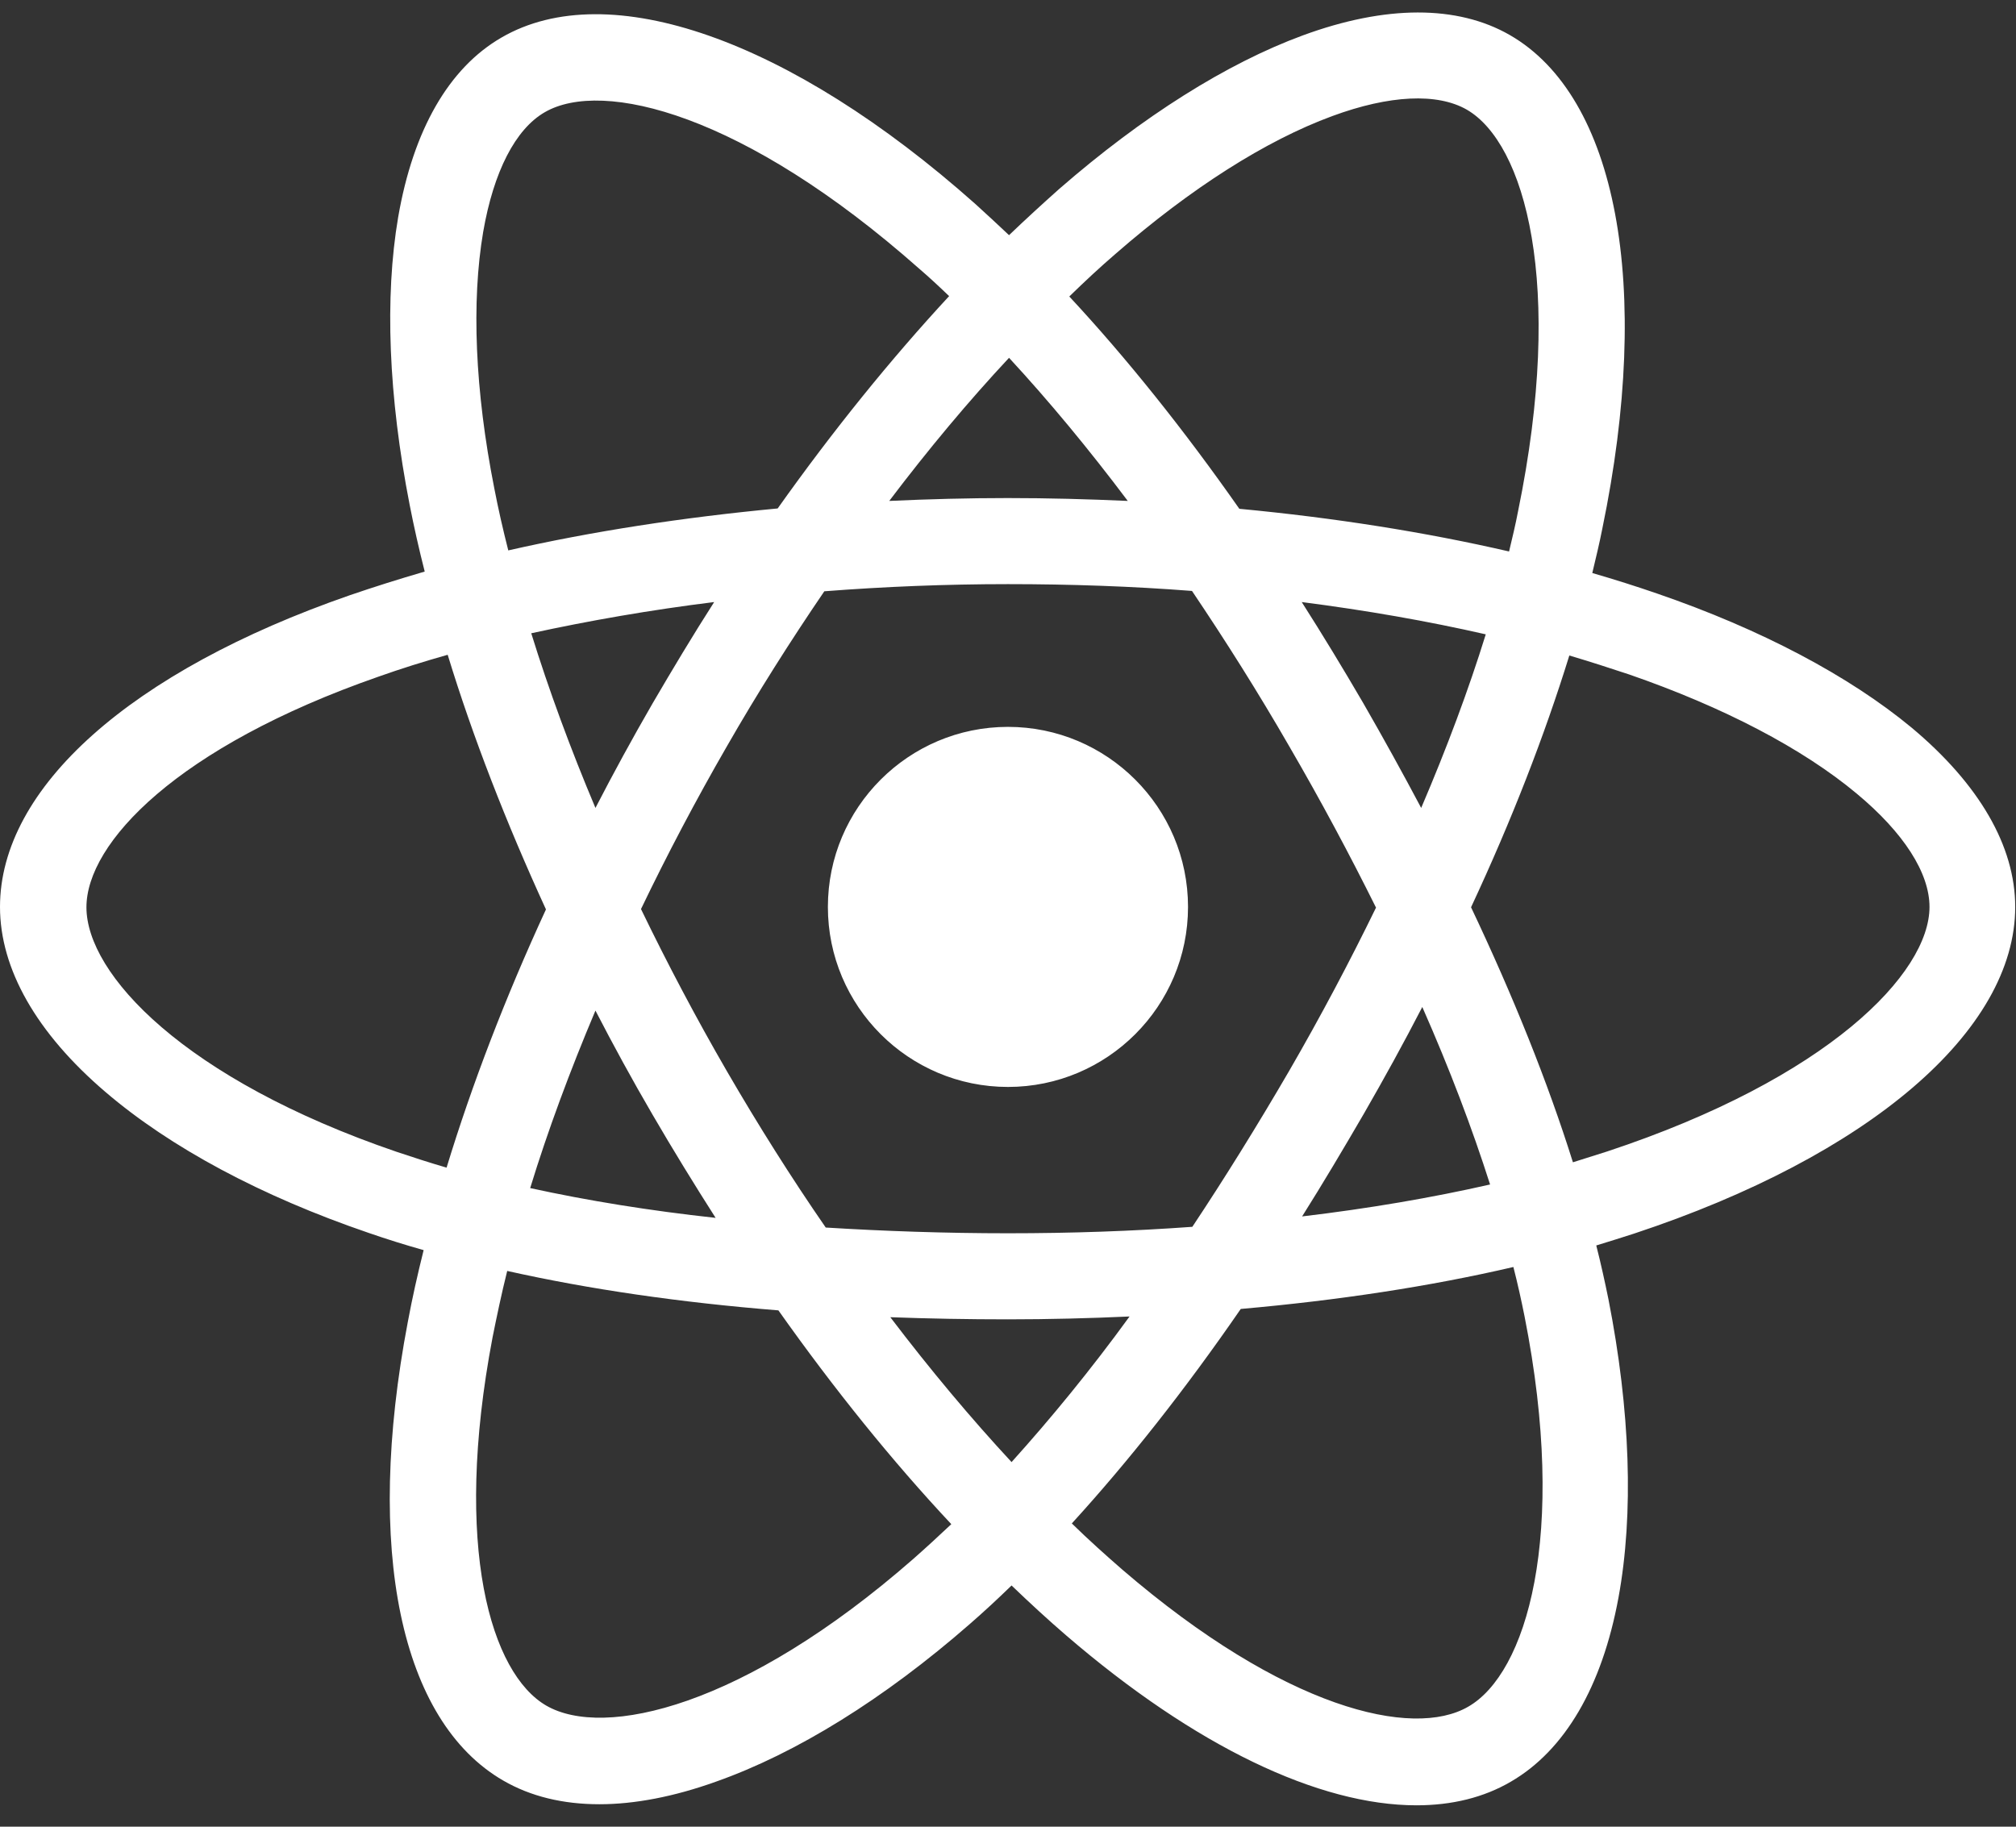 <svg width="64" height="58" viewBox="0 0 64 58" fill="none" xmlns="http://www.w3.org/2000/svg">
<rect x="0" y="0" width="64" height="58" fill="#333333" stroke="none"/>
<g clip-path="url(#clip0_13_585)">
<path d="M26.282 28.796C26.282 25.641 28.845 23.079 31.999 23.079C35.153 23.079 37.715 25.641 37.715 28.796C37.715 31.95 35.153 34.512 31.999 34.512C28.845 34.512 26.282 31.95 26.282 28.796ZM63.975 28.796C63.975 32.724 59.34 36.699 51.87 39.17C51.483 39.295 51.084 39.42 50.675 39.545C50.823 40.126 50.948 40.696 51.062 41.254C51.756 44.784 51.87 48.063 51.38 50.728C50.857 53.563 49.672 55.579 47.964 56.57C47.11 57.071 46.097 57.321 44.969 57.321C41.872 57.321 37.943 55.454 33.844 51.924C33.263 51.423 32.694 50.899 32.113 50.341C31.669 50.773 31.225 51.184 30.78 51.571C28.07 53.939 25.28 55.67 22.729 56.57C21.397 57.048 20.145 57.287 19.029 57.287C17.867 57.287 16.842 57.037 15.977 56.536C12.708 54.645 11.57 49.202 12.947 41.971C13.084 41.231 13.255 40.468 13.449 39.693C12.845 39.523 12.264 39.34 11.706 39.147C8.301 37.985 5.409 36.437 3.348 34.672C1.161 32.804 -0 30.766 -0 28.796C-0 25.015 4.145 21.314 11.103 18.9C11.866 18.638 12.663 18.387 13.483 18.148C13.3 17.431 13.141 16.725 13.005 16.03C12.333 12.591 12.207 9.437 12.64 6.897C13.118 4.13 14.246 2.16 15.92 1.192C19.313 -0.778 25.087 1.249 30.963 6.476C31.316 6.795 31.669 7.125 32.033 7.467C32.568 6.954 33.103 6.465 33.627 5.998C36.269 3.697 38.945 2.012 41.359 1.124C43.99 0.156 46.267 0.156 47.93 1.112C51.335 3.071 52.462 9.084 50.868 16.782C50.777 17.248 50.663 17.715 50.549 18.194C51.255 18.399 51.938 18.615 52.599 18.843C55.913 19.982 58.703 21.462 60.684 23.102C62.836 24.901 63.975 26.871 63.975 28.796ZM33.946 9.414C35.768 11.373 37.59 13.65 39.344 16.155C42.362 16.44 45.243 16.895 47.907 17.51C48.01 17.078 48.112 16.656 48.192 16.235C49.684 8.981 48.397 4.54 46.564 3.481C45.63 2.946 44.115 3.014 42.293 3.686C40.187 4.46 37.807 5.975 35.415 8.059C34.925 8.48 34.436 8.936 33.946 9.414ZM16.831 37.723C18.653 38.122 20.623 38.441 22.718 38.669C22.035 37.598 21.363 36.505 20.714 35.389C20.076 34.296 19.473 33.191 18.903 32.087C18.095 34 17.389 35.901 16.831 37.723ZM20.714 22.339C21.352 21.246 22.001 20.164 22.672 19.116C20.645 19.367 18.698 19.708 16.865 20.107C17.423 21.906 18.106 23.762 18.903 25.653C19.473 24.548 20.076 23.443 20.714 22.339ZM23.082 34.022C24.073 35.73 25.121 37.393 26.214 38.976C28.07 39.09 30.006 39.158 31.999 39.158C34.003 39.158 35.962 39.09 37.852 38.953C38.888 37.393 39.913 35.742 40.927 34C41.929 32.269 42.851 30.526 43.683 28.818C42.851 27.144 41.94 25.436 40.927 23.694C39.936 21.974 38.9 20.335 37.841 18.763C35.939 18.615 33.98 18.547 31.999 18.547C30.04 18.547 28.082 18.626 26.169 18.774C25.098 20.346 24.05 21.997 23.071 23.705C22.092 25.402 21.181 27.133 20.349 28.864C21.181 30.583 22.092 32.314 23.082 34.022ZM41.337 38.623C43.443 38.373 45.448 38.031 47.304 37.609C46.734 35.822 46.017 33.931 45.152 31.973C44.571 33.1 43.944 34.239 43.295 35.366C42.646 36.482 41.997 37.575 41.337 38.623ZM47.167 20.141C45.322 19.72 43.364 19.378 41.325 19.116C41.986 20.152 42.635 21.223 43.273 22.316C43.922 23.443 44.537 24.559 45.117 25.653C45.926 23.762 46.62 21.906 47.167 20.141ZM28.23 15.905C29.471 15.848 30.724 15.814 31.988 15.814C33.274 15.814 34.538 15.848 35.802 15.905C34.561 14.254 33.297 12.728 32.033 11.361C30.746 12.739 29.471 14.265 28.23 15.905ZM15.692 15.506C15.817 16.155 15.965 16.804 16.136 17.476C18.789 16.873 21.67 16.429 24.688 16.144C26.442 13.673 28.275 11.407 30.131 9.402C29.812 9.095 29.494 8.799 29.175 8.526C23.618 3.606 19.131 2.502 17.298 3.561C16.364 4.096 15.669 5.451 15.339 7.364C14.963 9.573 15.077 12.397 15.692 15.506ZM17.332 28.875C16.068 26.119 15.009 23.398 14.212 20.79C13.449 21.006 12.72 21.234 12.014 21.485C5.614 23.717 2.744 26.768 2.744 28.807C2.744 30.925 5.83 34.261 12.595 36.573C13.107 36.744 13.631 36.915 14.177 37.074C14.986 34.421 16.045 31.665 17.332 28.875ZM30.2 48.394C28.321 46.389 26.476 44.1 24.711 41.606C21.591 41.356 18.698 40.935 16.102 40.354C15.92 41.083 15.772 41.789 15.635 42.472C14.371 49.134 15.589 53.142 17.343 54.156C19.177 55.215 23.606 54.213 28.993 49.498C29.38 49.157 29.79 48.781 30.2 48.394ZM35.859 41.8C34.595 41.857 33.297 41.891 31.999 41.891C30.724 41.891 29.482 41.868 28.264 41.823C29.528 43.486 30.815 45.023 32.113 46.423C33.354 45.046 34.618 43.508 35.859 41.8ZM48.397 41.789C48.294 41.276 48.181 40.764 48.044 40.229C45.402 40.844 42.487 41.288 39.389 41.561C37.624 44.123 35.814 46.412 34.026 48.371C34.561 48.895 35.108 49.384 35.632 49.84C40.767 54.258 44.844 55.215 46.609 54.19C48.443 53.142 49.786 48.803 48.397 41.789ZM61.254 28.796C61.254 27.714 60.434 26.438 58.942 25.197C57.222 23.762 54.717 22.453 51.722 21.416C51.107 21.211 50.469 21.006 49.82 20.813C49.035 23.352 47.987 26.051 46.7 28.807C48.044 31.642 49.137 34.364 49.934 36.904C50.299 36.79 50.663 36.676 51.016 36.562C58.042 34.239 61.254 30.902 61.254 28.796Z" fill="white"/>
</g>
<defs>
<clipPath id="clip0_13_585">
<rect width="63.975" height="56.925" fill="white" transform="translate(0 0.396)"/>
</clipPath>
</defs>
</svg>
